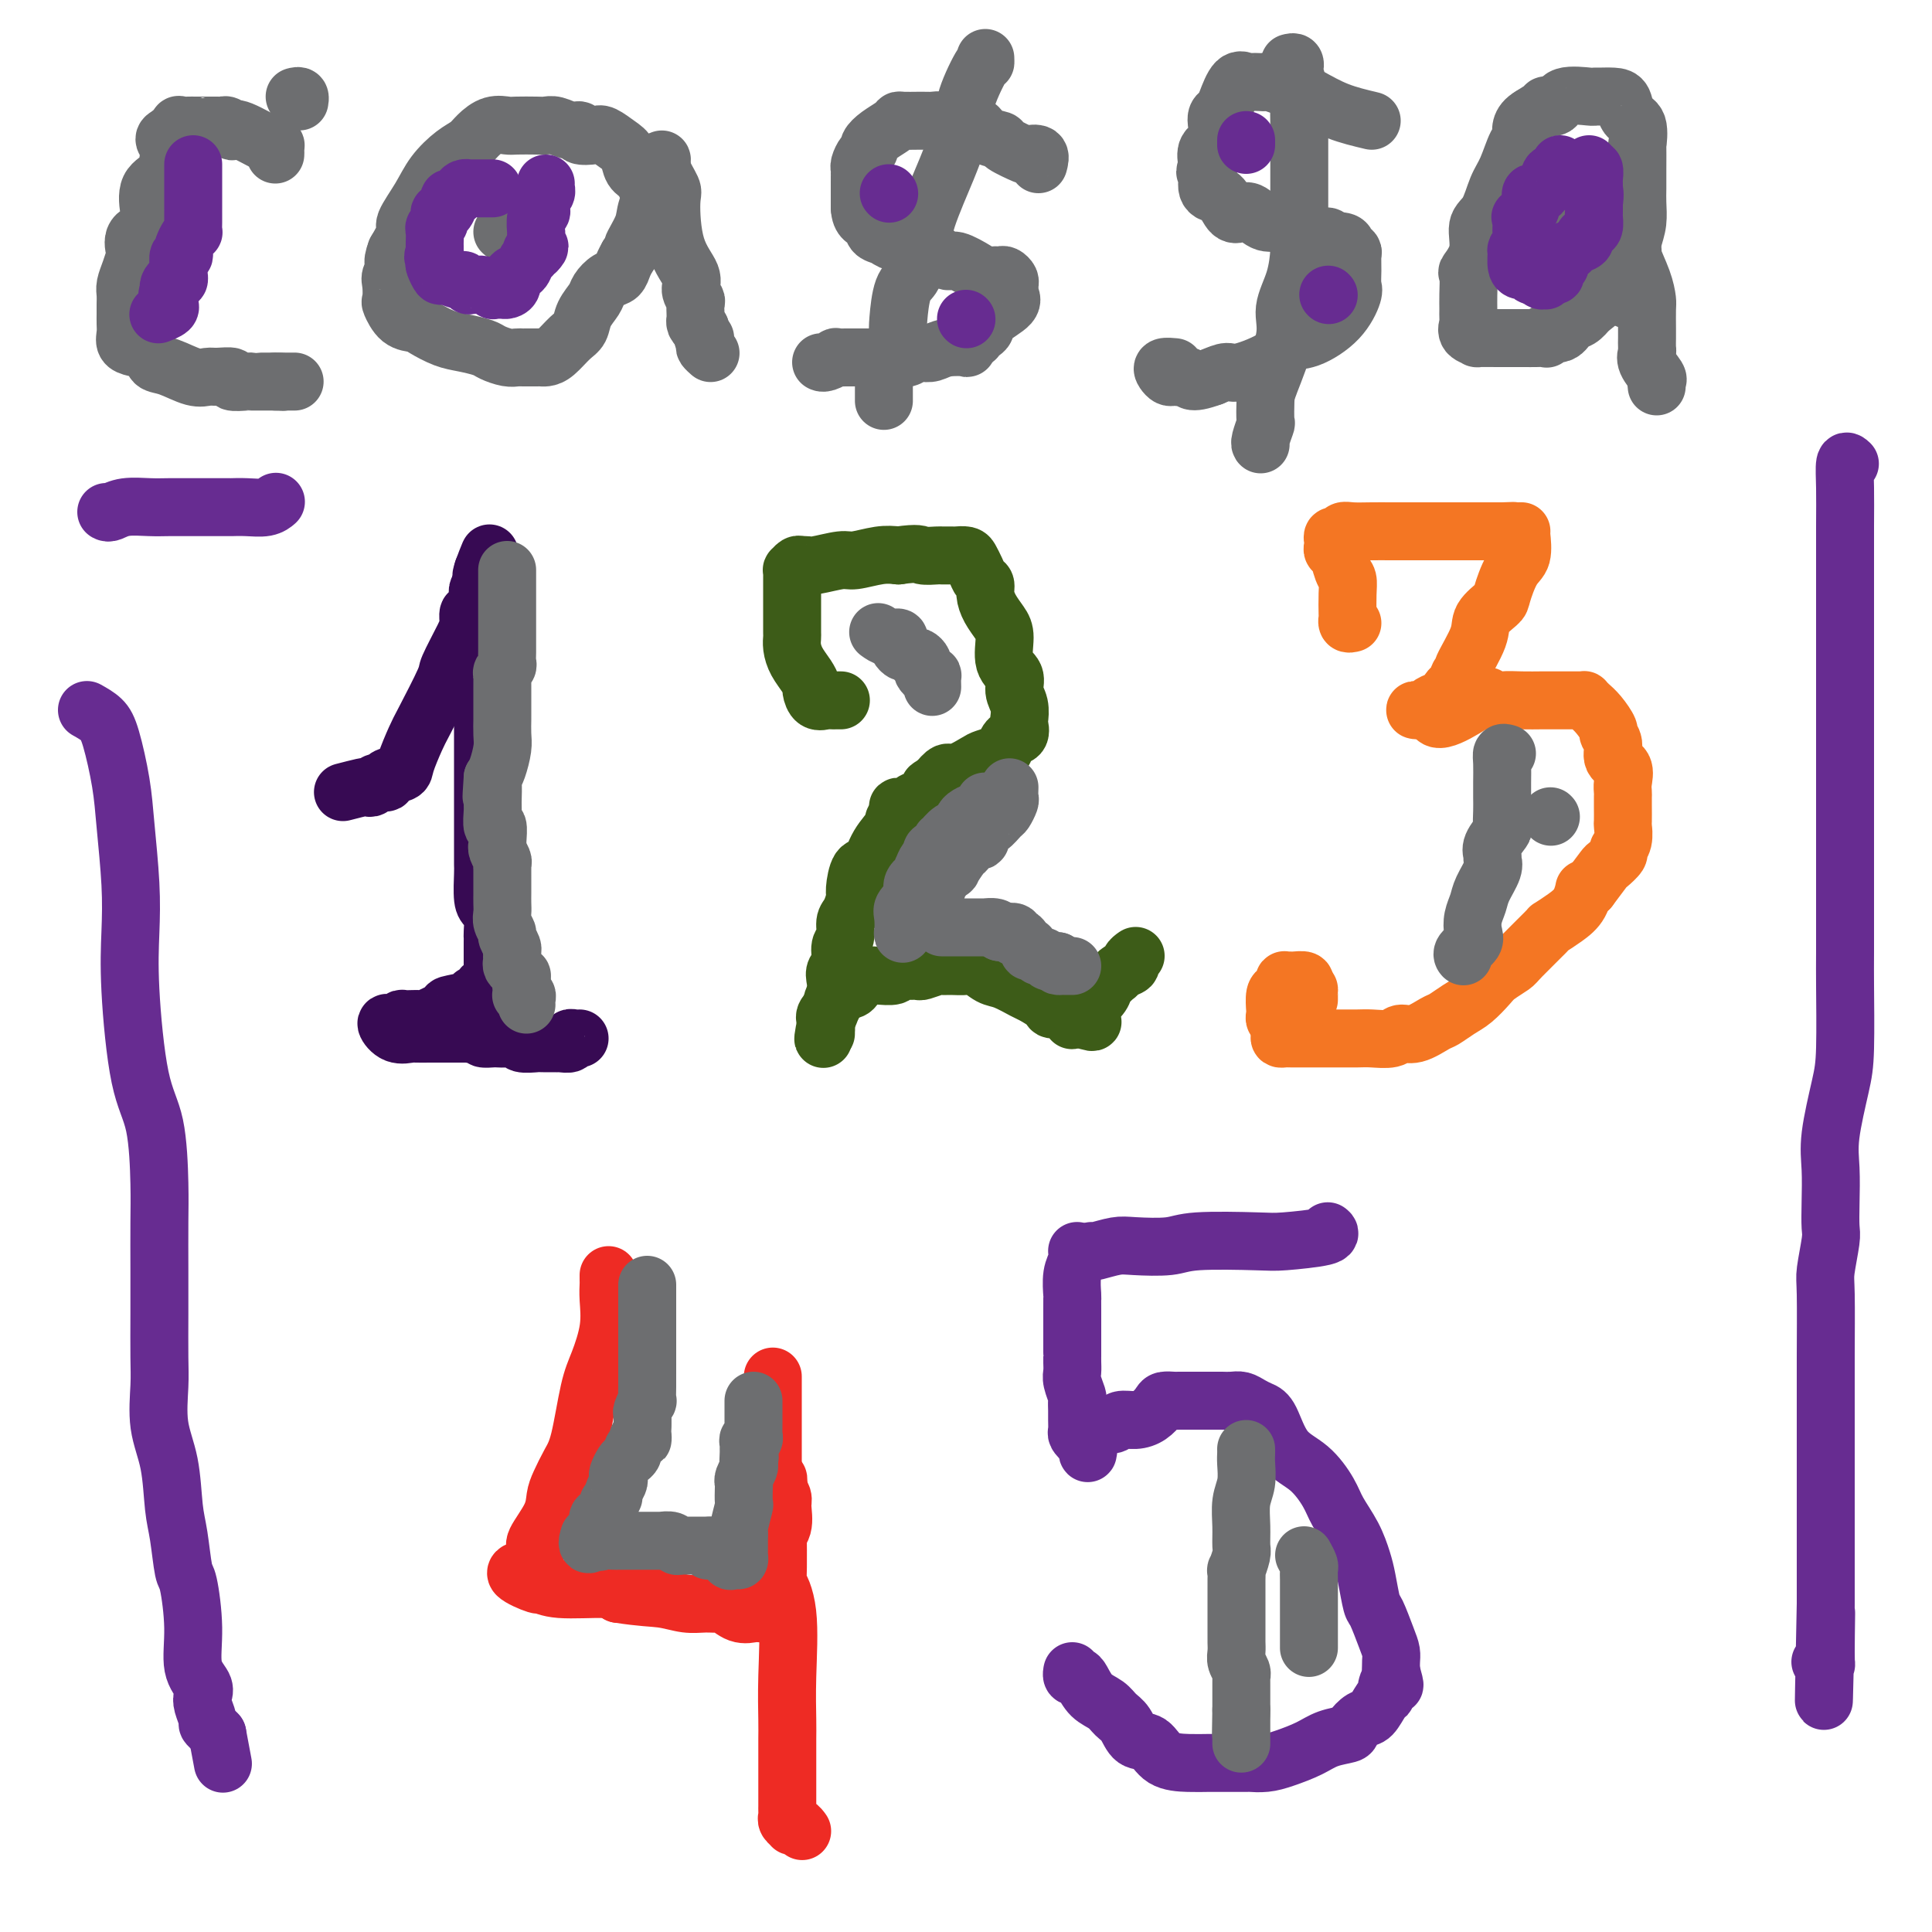 <svg viewBox='0 0 400 400' version='1.1' xmlns='http://www.w3.org/2000/svg' xmlns:xlink='http://www.w3.org/1999/xlink'><g fill='none' stroke='#370A53' stroke-width='12' stroke-linecap='round' stroke-linejoin='round'><path d='M71,164c1.604,-0.414 3.209,-0.828 4,-1c0.791,-0.172 0.769,-0.102 1,0c0.231,0.102 0.714,0.234 1,0c0.286,-0.234 0.376,-0.836 1,-1c0.624,-0.164 1.781,0.111 2,0c0.219,-0.111 -0.502,-0.608 0,-1c0.502,-0.392 2.226,-0.680 3,-1c0.774,-0.320 0.597,-0.673 1,-2c0.403,-1.327 1.386,-3.630 2,-5c0.614,-1.370 0.858,-1.809 2,-4c1.142,-2.191 3.181,-6.136 4,-8c0.819,-1.864 0.418,-1.648 1,-3c0.582,-1.352 2.146,-4.273 3,-6c0.854,-1.727 0.999,-2.259 1,-3c0.001,-0.741 -0.143,-1.690 0,-2c0.143,-0.310 0.573,0.020 1,0c0.427,-0.020 0.850,-0.389 1,-1c0.150,-0.611 0.026,-1.462 0,-2c-0.026,-0.538 0.044,-0.763 0,-1c-0.044,-0.237 -0.204,-0.487 0,-1c0.204,-0.513 0.773,-1.289 1,-2c0.227,-0.711 0.114,-1.355 0,-2'/><path d='M100,118c2.630,-6.578 0.705,-2.023 0,0c-0.705,2.023 -0.189,1.513 0,2c0.189,0.487 0.051,1.972 0,3c-0.051,1.028 -0.014,1.599 0,3c0.014,1.401 0.004,3.631 0,7c-0.004,3.369 -0.001,7.876 0,12c0.001,4.124 0.000,7.864 0,11c-0.000,3.136 -0.001,5.666 0,9c0.001,3.334 0.003,7.470 0,10c-0.003,2.530 -0.011,3.453 0,4c0.011,0.547 0.041,0.717 0,2c-0.041,1.283 -0.155,3.678 0,5c0.155,1.322 0.577,1.572 1,2c0.423,0.428 0.845,1.035 1,2c0.155,0.965 0.041,2.289 0,3c-0.041,0.711 -0.011,0.809 0,1c0.011,0.191 0.003,0.474 0,1c-0.003,0.526 -0.001,1.297 0,2c0.001,0.703 0.000,1.340 0,2c-0.000,0.660 -0.000,1.342 0,2c0.000,0.658 0.000,1.293 0,2c-0.000,0.707 -0.000,1.488 0,2c0.000,0.512 0.000,0.756 0,1'/><path d='M102,206c0.188,13.610 -0.343,3.636 -1,0c-0.657,-3.636 -1.440,-0.934 -2,0c-0.560,0.934 -0.897,0.100 -1,0c-0.103,-0.100 0.028,0.533 -1,1c-1.028,0.467 -3.214,0.766 -4,1c-0.786,0.234 -0.171,0.401 -1,1c-0.829,0.599 -3.101,1.628 -4,2c-0.899,0.372 -0.425,0.086 -1,0c-0.575,-0.086 -2.197,0.027 -3,0c-0.803,-0.027 -0.785,-0.196 -1,0c-0.215,0.196 -0.663,0.756 -1,1c-0.337,0.244 -0.562,0.170 -1,0c-0.438,-0.170 -1.090,-0.438 -1,0c0.090,0.438 0.920,1.581 2,2c1.080,0.419 2.409,0.112 3,0c0.591,-0.112 0.442,-0.030 1,0c0.558,0.030 1.821,0.008 3,0c1.179,-0.008 2.275,-0.002 3,0c0.725,0.002 1.080,0.001 2,0c0.920,-0.001 2.406,-0.000 3,0c0.594,0.000 0.297,0.000 0,0'/><path d='M97,214c3.043,0.536 2.651,0.875 3,1c0.349,0.125 1.439,0.037 2,0c0.561,-0.037 0.591,-0.024 1,0c0.409,0.024 1.195,0.059 2,0c0.805,-0.059 1.629,-0.212 2,0c0.371,0.212 0.289,0.789 1,1c0.711,0.211 2.214,0.057 3,0c0.786,-0.057 0.853,-0.015 1,0c0.147,0.015 0.373,0.005 1,0c0.627,-0.005 1.656,-0.005 2,0c0.344,0.005 0.004,0.015 0,0c-0.004,-0.015 0.328,-0.057 1,0c0.672,0.057 1.683,0.211 2,0c0.317,-0.211 -0.059,-0.789 0,-1c0.059,-0.211 0.554,-0.057 1,0c0.446,0.057 0.842,0.016 1,0c0.158,-0.016 0.079,-0.008 0,0'/></g>
<g fill='none' stroke='#3D5C18' stroke-width='12' stroke-linecap='round' stroke-linejoin='round'><path d='M174,145c0.087,0.001 0.175,0.002 0,0c-0.175,-0.002 -0.611,-0.007 -1,0c-0.389,0.007 -0.731,0.028 -1,0c-0.269,-0.028 -0.467,-0.104 -1,0c-0.533,0.104 -1.403,0.387 -2,0c-0.597,-0.387 -0.920,-1.444 -1,-2c-0.080,-0.556 0.084,-0.611 0,-1c-0.084,-0.389 -0.415,-1.111 -1,-2c-0.585,-0.889 -1.425,-1.946 -2,-3c-0.575,-1.054 -0.886,-2.106 -1,-3c-0.114,-0.894 -0.030,-1.630 0,-2c0.030,-0.370 0.008,-0.374 0,-1c-0.008,-0.626 -0.002,-1.873 0,-3c0.002,-1.127 0.001,-2.133 0,-3c-0.001,-0.867 0.000,-1.595 0,-2c-0.000,-0.405 -0.001,-0.486 0,-1c0.001,-0.514 0.003,-1.462 0,-2c-0.003,-0.538 -0.012,-0.666 0,-1c0.012,-0.334 0.045,-0.874 0,-1c-0.045,-0.126 -0.167,0.164 0,0c0.167,-0.164 0.622,-0.780 1,-1c0.378,-0.220 0.679,-0.044 1,0c0.321,0.044 0.662,-0.044 1,0c0.338,0.044 0.673,0.222 2,0c1.327,-0.222 3.644,-0.843 5,-1c1.356,-0.157 1.750,0.150 3,0c1.250,-0.150 3.357,-0.757 5,-1c1.643,-0.243 2.821,-0.121 4,0'/><path d='M186,115c4.362,-0.619 4.267,-0.166 5,0c0.733,0.166 2.294,0.044 3,0c0.706,-0.044 0.556,-0.009 1,0c0.444,0.009 1.481,-0.006 2,0c0.519,0.006 0.520,0.033 1,0c0.480,-0.033 1.439,-0.126 2,0c0.561,0.126 0.724,0.470 1,1c0.276,0.530 0.664,1.247 1,2c0.336,0.753 0.618,1.542 1,2c0.382,0.458 0.863,0.585 1,1c0.137,0.415 -0.071,1.119 0,2c0.071,0.881 0.419,1.940 1,3c0.581,1.060 1.394,2.121 2,3c0.606,0.879 1.003,1.575 1,3c-0.003,1.425 -0.407,3.580 0,5c0.407,1.420 1.625,2.106 2,3c0.375,0.894 -0.094,1.998 0,3c0.094,1.002 0.751,1.903 1,3c0.249,1.097 0.091,2.392 0,3c-0.091,0.608 -0.117,0.530 0,1c0.117,0.470 0.375,1.488 0,2c-0.375,0.512 -1.383,0.517 -2,1c-0.617,0.483 -0.844,1.444 -1,2c-0.156,0.556 -0.240,0.708 -1,1c-0.760,0.292 -2.195,0.725 -3,1c-0.805,0.275 -0.979,0.393 -2,1c-1.021,0.607 -2.890,1.702 -4,2c-1.110,0.298 -1.460,-0.201 -2,0c-0.540,0.201 -1.270,1.100 -2,2'/><path d='M194,162c-2.766,1.664 -1.180,0.824 -1,1c0.180,0.176 -1.047,1.370 -2,2c-0.953,0.630 -1.633,0.698 -2,1c-0.367,0.302 -0.421,0.838 -1,1c-0.579,0.162 -1.681,-0.051 -2,0c-0.319,0.051 0.147,0.365 0,1c-0.147,0.635 -0.907,1.592 -1,2c-0.093,0.408 0.483,0.267 0,1c-0.483,0.733 -2.024,2.341 -3,4c-0.976,1.659 -1.389,3.369 -2,4c-0.611,0.631 -1.422,0.184 -2,1c-0.578,0.816 -0.924,2.894 -1,4c-0.076,1.106 0.119,1.240 0,2c-0.119,0.760 -0.553,2.147 -1,3c-0.447,0.853 -0.908,1.174 -1,2c-0.092,0.826 0.185,2.159 0,3c-0.185,0.841 -0.832,1.190 -1,2c-0.168,0.810 0.144,2.080 0,3c-0.144,0.920 -0.742,1.490 -1,2c-0.258,0.510 -0.174,0.959 0,2c0.174,1.041 0.439,2.674 0,4c-0.439,1.326 -1.582,2.344 -2,3c-0.418,0.656 -0.112,0.951 0,1c0.112,0.049 0.030,-0.147 0,0c-0.030,0.147 -0.008,0.637 0,1c0.008,0.363 0.002,0.598 0,1c-0.002,0.402 -0.001,0.972 0,1c0.001,0.028 0.000,-0.486 0,-1'/><path d='M171,213c-0.985,4.397 -0.446,0.888 0,-1c0.446,-1.888 0.801,-2.155 1,-3c0.199,-0.845 0.242,-2.269 1,-3c0.758,-0.731 2.231,-0.770 3,-1c0.769,-0.230 0.834,-0.650 1,-1c0.166,-0.350 0.433,-0.629 1,-1c0.567,-0.371 1.432,-0.835 2,-1c0.568,-0.165 0.837,-0.030 1,0c0.163,0.030 0.219,-0.045 1,0c0.781,0.045 2.287,0.209 3,0c0.713,-0.209 0.632,-0.792 1,-1c0.368,-0.208 1.183,-0.042 2,0c0.817,0.042 1.635,-0.042 2,0c0.365,0.042 0.276,0.208 1,0c0.724,-0.208 2.262,-0.790 3,-1c0.738,-0.210 0.676,-0.049 1,0c0.324,0.049 1.033,-0.013 2,0c0.967,0.013 2.192,0.102 3,0c0.808,-0.102 1.198,-0.393 2,0c0.802,0.393 2.016,1.471 3,2c0.984,0.529 1.739,0.510 3,1c1.261,0.490 3.028,1.488 4,2c0.972,0.512 1.150,0.537 2,1c0.850,0.463 2.370,1.364 3,2c0.630,0.636 0.368,1.008 1,1c0.632,-0.008 2.158,-0.394 3,0c0.842,0.394 0.999,1.570 1,2c0.001,0.430 -0.154,0.116 0,0c0.154,-0.116 0.615,-0.033 1,0c0.385,0.033 0.692,0.017 1,0'/><path d='M224,211c4.522,1.518 0.826,-0.188 0,-1c-0.826,-0.812 1.216,-0.731 2,-1c0.784,-0.269 0.309,-0.889 0,-1c-0.309,-0.111 -0.451,0.286 0,0c0.451,-0.286 1.496,-1.257 2,-2c0.504,-0.743 0.469,-1.260 1,-2c0.531,-0.740 1.630,-1.704 2,-2c0.370,-0.296 0.012,0.075 0,0c-0.012,-0.075 0.323,-0.595 1,-1c0.677,-0.405 1.697,-0.696 2,-1c0.303,-0.304 -0.111,-0.620 0,-1c0.111,-0.380 0.746,-0.823 1,-1c0.254,-0.177 0.127,-0.089 0,0'/></g>
<g fill='none' stroke='#F47623' stroke-width='12' stroke-linecap='round' stroke-linejoin='round'><path d='M280,129c-0.422,0.109 -0.844,0.219 -1,0c-0.156,-0.219 -0.044,-0.766 0,-1c0.044,-0.234 0.022,-0.155 0,-1c-0.022,-0.845 -0.043,-2.615 0,-4c0.043,-1.385 0.151,-2.384 0,-3c-0.151,-0.616 -0.562,-0.848 -1,-2c-0.438,-1.152 -0.902,-3.226 -1,-4c-0.098,-0.774 0.169,-0.250 0,0c-0.169,0.250 -0.774,0.226 -1,0c-0.226,-0.226 -0.072,-0.653 0,-1c0.072,-0.347 0.062,-0.615 0,-1c-0.062,-0.385 -0.176,-0.888 0,-1c0.176,-0.112 0.644,0.166 1,0c0.356,-0.166 0.602,-0.777 1,-1c0.398,-0.223 0.949,-0.060 2,0c1.051,0.060 2.601,0.016 4,0c1.399,-0.016 2.646,-0.004 4,0c1.354,0.004 2.814,0.001 4,0c1.186,-0.001 2.098,-0.000 3,0c0.902,0.000 1.794,0.000 3,0c1.206,-0.000 2.725,-0.000 4,0c1.275,0.000 2.305,0.000 3,0c0.695,-0.000 1.056,-0.000 2,0c0.944,0.000 2.472,0.000 4,0'/><path d='M311,110c5.249,-0.155 0.872,-0.042 0,0c-0.872,0.042 1.761,0.014 3,0c1.239,-0.014 1.085,-0.014 1,0c-0.085,0.014 -0.100,0.044 0,1c0.100,0.956 0.317,2.839 0,4c-0.317,1.161 -1.168,1.598 -2,3c-0.832,1.402 -1.646,3.767 -2,5c-0.354,1.233 -0.248,1.335 -1,2c-0.752,0.665 -2.364,1.894 -3,3c-0.636,1.106 -0.298,2.088 -1,4c-0.702,1.912 -2.445,4.754 -3,6c-0.555,1.246 0.077,0.897 0,1c-0.077,0.103 -0.863,0.658 -1,1c-0.137,0.342 0.377,0.473 0,1c-0.377,0.527 -1.643,1.451 -2,2c-0.357,0.549 0.195,0.721 0,1c-0.195,0.279 -1.138,0.663 -2,1c-0.862,0.337 -1.643,0.626 -2,1c-0.357,0.374 -0.288,0.831 -1,1c-0.712,0.169 -2.203,0.048 -2,0c0.203,-0.048 2.102,-0.024 4,0'/><path d='M297,147c-0.832,4.497 6.090,-0.259 9,-2c2.910,-1.741 1.810,-0.466 2,0c0.190,0.466 1.669,0.125 3,0c1.331,-0.125 2.514,-0.033 4,0c1.486,0.033 3.276,0.009 4,0c0.724,-0.009 0.383,-0.002 1,0c0.617,0.002 2.194,0.001 3,0c0.806,-0.001 0.842,-0.001 1,0c0.158,0.001 0.437,0.003 1,0c0.563,-0.003 1.410,-0.010 2,0c0.590,0.010 0.922,0.038 1,0c0.078,-0.038 -0.100,-0.141 0,0c0.100,0.141 0.476,0.526 1,1c0.524,0.474 1.196,1.037 2,2c0.804,0.963 1.740,2.326 2,3c0.260,0.674 -0.155,0.659 0,1c0.155,0.341 0.879,1.037 1,2c0.121,0.963 -0.360,2.194 0,3c0.360,0.806 1.560,1.187 2,2c0.440,0.813 0.118,2.057 0,3c-0.118,0.943 -0.032,1.585 0,2c0.032,0.415 0.010,0.604 0,1c-0.010,0.396 -0.007,0.999 0,2c0.007,1.001 0.018,2.400 0,3c-0.018,0.600 -0.064,0.403 0,1c0.064,0.597 0.240,1.989 0,3c-0.240,1.011 -0.896,1.641 -1,2c-0.104,0.359 0.343,0.447 0,1c-0.343,0.553 -1.477,1.572 -2,2c-0.523,0.428 -0.435,0.265 -1,1c-0.565,0.735 -1.782,2.367 -3,4'/><path d='M329,184c-1.284,1.405 -0.994,-0.083 -1,0c-0.006,0.083 -0.306,1.738 -1,3c-0.694,1.262 -1.781,2.130 -3,3c-1.219,0.870 -2.571,1.742 -3,2c-0.429,0.258 0.066,-0.098 -1,1c-1.066,1.098 -3.692,3.649 -5,5c-1.308,1.351 -1.298,1.502 -2,2c-0.702,0.498 -2.118,1.342 -3,2c-0.882,0.658 -1.232,1.131 -2,2c-0.768,0.869 -1.955,2.136 -3,3c-1.045,0.864 -1.947,1.327 -3,2c-1.053,0.673 -2.258,1.557 -3,2c-0.742,0.443 -1.021,0.444 -2,1c-0.979,0.556 -2.659,1.666 -4,2c-1.341,0.334 -2.344,-0.107 -3,0c-0.656,0.107 -0.966,0.761 -2,1c-1.034,0.239 -2.793,0.064 -4,0c-1.207,-0.064 -1.861,-0.017 -3,0c-1.139,0.017 -2.763,0.005 -4,0c-1.237,-0.005 -2.085,-0.001 -3,0c-0.915,0.001 -1.895,0.001 -3,0c-1.105,-0.001 -2.335,-0.002 -3,0c-0.665,0.002 -0.767,0.008 -1,0c-0.233,-0.008 -0.598,-0.030 -1,0c-0.402,0.030 -0.840,0.111 -1,0c-0.160,-0.111 -0.043,-0.415 0,-1c0.043,-0.585 0.012,-1.453 0,-2c-0.012,-0.547 -0.006,-0.774 0,-1'/><path d='M265,211c-0.226,-0.562 -0.790,0.032 -1,0c-0.210,-0.032 -0.067,-0.691 0,-1c0.067,-0.309 0.057,-0.269 0,-1c-0.057,-0.731 -0.160,-2.234 0,-3c0.160,-0.766 0.582,-0.794 1,-1c0.418,-0.206 0.832,-0.591 1,-1c0.168,-0.409 0.091,-0.842 0,-1c-0.091,-0.158 -0.196,-0.039 0,0c0.196,0.039 0.693,-0.001 1,0c0.307,0.001 0.422,0.041 1,0c0.578,-0.041 1.617,-0.165 2,0c0.383,0.165 0.109,0.619 0,1c-0.109,0.381 -0.055,0.691 0,1'/><path d='M270,205c1.155,-0.220 1.041,-0.269 1,0c-0.041,0.269 -0.011,0.856 0,1c0.011,0.144 0.003,-0.153 0,0c-0.003,0.153 -0.001,0.758 0,1c0.001,0.242 0.000,0.121 0,0'/></g>
<g fill='none' stroke='#EE2B24' stroke-width='12' stroke-linecap='round' stroke-linejoin='round'><path d='M126,264c-0.003,0.365 -0.007,0.730 0,1c0.007,0.270 0.024,0.446 0,1c-0.024,0.554 -0.089,1.485 0,3c0.089,1.515 0.334,3.615 0,6c-0.334,2.385 -1.245,5.054 -2,7c-0.755,1.946 -1.355,3.167 -2,6c-0.645,2.833 -1.336,7.277 -2,10c-0.664,2.723 -1.300,3.724 -2,5c-0.700,1.276 -1.465,2.826 -2,4c-0.535,1.174 -0.840,1.971 -1,3c-0.160,1.029 -0.175,2.290 -1,4c-0.825,1.710 -2.460,3.870 -3,5c-0.540,1.130 0.015,1.231 0,2c-0.015,0.769 -0.600,2.208 -1,3c-0.400,0.792 -0.614,0.938 -1,1c-0.386,0.062 -0.942,0.040 -1,0c-0.058,-0.040 0.384,-0.098 0,0c-0.384,0.098 -1.592,0.351 -1,1c0.592,0.649 2.985,1.693 4,2c1.015,0.307 0.654,-0.124 1,0c0.346,0.124 1.401,0.803 4,1c2.599,0.197 6.743,-0.086 9,0c2.257,0.086 2.629,0.543 3,1'/><path d='M128,330c5.036,0.784 7.127,0.744 9,1c1.873,0.256 3.530,0.808 5,1c1.470,0.192 2.755,0.023 4,0c1.245,-0.023 2.452,0.099 3,0c0.548,-0.099 0.437,-0.418 1,0c0.563,0.418 1.799,1.575 3,2c1.201,0.425 2.365,0.119 3,0c0.635,-0.119 0.741,-0.050 1,0c0.259,0.050 0.672,0.083 1,0c0.328,-0.083 0.571,-0.280 1,0c0.429,0.280 1.043,1.037 1,0c-0.043,-1.037 -0.742,-3.867 -1,-5c-0.258,-1.133 -0.076,-0.570 0,-1c0.076,-0.430 0.044,-1.852 0,-3c-0.044,-1.148 -0.102,-2.022 0,-3c0.102,-0.978 0.363,-2.058 1,-3c0.637,-0.942 1.649,-1.745 2,-3c0.351,-1.255 0.042,-2.963 0,-4c-0.042,-1.037 0.185,-1.402 0,-2c-0.185,-0.598 -0.781,-1.430 -1,-2c-0.219,-0.570 -0.063,-0.877 0,-1c0.063,-0.123 0.031,-0.061 0,0'/><path d='M161,307c0.312,-3.032 0.091,2.888 0,5c-0.091,2.112 -0.053,0.417 0,3c0.053,2.583 0.119,9.443 0,12c-0.119,2.557 -0.424,0.809 0,1c0.424,0.191 1.578,2.321 2,6c0.422,3.679 0.113,8.906 0,13c-0.113,4.094 -0.030,7.055 0,9c0.030,1.945 0.008,2.874 0,4c-0.008,1.126 -0.002,2.448 0,4c0.002,1.552 0.001,3.333 0,5c-0.001,1.667 -0.001,3.220 0,4c0.001,0.780 0.004,0.787 0,1c-0.004,0.213 -0.016,0.632 0,1c0.016,0.368 0.060,0.686 0,1c-0.060,0.314 -0.222,0.624 0,1c0.222,0.376 0.830,0.819 1,1c0.170,0.181 -0.099,0.100 0,0c0.099,-0.100 0.565,-0.219 1,0c0.435,0.219 0.839,0.777 1,1c0.161,0.223 0.081,0.112 0,0'/><path d='M160,285c0.000,1.118 0.000,2.237 0,3c-0.000,0.763 -0.000,1.171 0,2c0.000,0.829 0.000,2.079 0,4c-0.000,1.921 -0.001,4.512 0,6c0.001,1.488 0.004,1.872 0,3c-0.004,1.128 -0.015,2.999 0,4c0.015,1.001 0.057,1.133 0,2c-0.057,0.867 -0.211,2.470 0,3c0.211,0.530 0.789,-0.012 1,0c0.211,0.012 0.057,0.578 0,1c-0.057,0.422 -0.015,0.701 0,1c0.015,0.299 0.004,0.619 0,1c-0.004,0.381 -0.001,0.823 0,1c0.001,0.177 0.001,0.088 0,0'/></g>
<g fill='none' stroke='#672C91' stroke-width='12' stroke-linecap='round' stroke-linejoin='round'><path d='M223,259c0.113,0.622 0.226,1.245 0,2c-0.226,0.755 -0.793,1.644 -1,3c-0.207,1.356 -0.056,3.180 0,4c0.056,0.820 0.015,0.636 0,1c-0.015,0.364 -0.004,1.274 0,2c0.004,0.726 0.001,1.266 0,2c-0.001,0.734 -0.000,1.663 0,3c0.000,1.337 0.000,3.083 0,4c-0.000,0.917 -0.001,1.007 0,1c0.001,-0.007 0.004,-0.110 0,0c-0.004,0.110 -0.015,0.434 0,1c0.015,0.566 0.057,1.373 0,2c-0.057,0.627 -0.211,1.074 0,2c0.211,0.926 0.789,2.332 1,3c0.211,0.668 0.056,0.598 0,1c-0.056,0.402 -0.012,1.274 0,2c0.012,0.726 -0.008,1.305 0,2c0.008,0.695 0.043,1.506 0,2c-0.043,0.494 -0.166,0.671 0,1c0.166,0.329 0.619,0.808 1,1c0.381,0.192 0.691,0.096 1,0'/><path d='M225,298c0.316,5.911 0.104,1.190 1,-1c0.896,-2.190 2.898,-1.847 4,-2c1.102,-0.153 1.302,-0.801 2,-1c0.698,-0.199 1.892,0.052 3,0c1.108,-0.052 2.128,-0.406 3,-1c0.872,-0.594 1.594,-1.427 2,-2c0.406,-0.573 0.494,-0.886 1,-1c0.506,-0.114 1.428,-0.031 2,0c0.572,0.031 0.793,0.008 1,0c0.207,-0.008 0.401,-0.002 1,0c0.599,0.002 1.602,-0.000 3,0c1.398,0.000 3.189,0.003 4,0c0.811,-0.003 0.640,-0.012 1,0c0.360,0.012 1.251,0.044 2,0c0.749,-0.044 1.357,-0.164 2,0c0.643,0.164 1.322,0.611 2,1c0.678,0.389 1.354,0.719 2,1c0.646,0.281 1.260,0.514 2,2c0.740,1.486 1.605,4.227 3,6c1.395,1.773 3.319,2.578 5,4c1.681,1.422 3.119,3.459 4,5c0.881,1.541 1.206,2.585 2,4c0.794,1.415 2.057,3.202 3,5c0.943,1.798 1.566,3.608 2,5c0.434,1.392 0.680,2.365 1,4c0.320,1.635 0.713,3.933 1,5c0.287,1.067 0.469,0.905 1,2c0.531,1.095 1.410,3.448 2,5c0.590,1.552 0.890,2.302 1,3c0.110,0.698 0.032,1.342 0,2c-0.032,0.658 -0.016,1.329 0,2'/><path d='M288,346c1.301,4.678 0.553,2.375 0,2c-0.553,-0.375 -0.910,1.180 -1,2c-0.090,0.820 0.088,0.906 0,1c-0.088,0.094 -0.441,0.196 -1,1c-0.559,0.804 -1.325,2.309 -2,3c-0.675,0.691 -1.260,0.569 -2,1c-0.740,0.431 -1.636,1.414 -2,2c-0.364,0.586 -0.197,0.774 -1,1c-0.803,0.226 -2.577,0.491 -4,1c-1.423,0.509 -2.496,1.261 -4,2c-1.504,0.739 -3.439,1.466 -5,2c-1.561,0.534 -2.749,0.875 -4,1c-1.251,0.125 -2.567,0.034 -3,0c-0.433,-0.034 0.015,-0.010 -1,0c-1.015,0.010 -3.492,0.006 -5,0c-1.508,-0.006 -2.046,-0.013 -3,0c-0.954,0.013 -2.324,0.046 -4,0c-1.676,-0.046 -3.656,-0.172 -5,-1c-1.344,-0.828 -2.050,-2.358 -3,-3c-0.950,-0.642 -2.145,-0.397 -3,-1c-0.855,-0.603 -1.371,-2.052 -2,-3c-0.629,-0.948 -1.373,-1.393 -2,-2c-0.627,-0.607 -1.139,-1.377 -2,-2c-0.861,-0.623 -2.073,-1.099 -3,-2c-0.927,-0.901 -1.569,-2.228 -2,-3c-0.431,-0.772 -0.652,-0.991 -1,-1c-0.348,-0.009 -0.825,0.190 -1,0c-0.175,-0.190 -0.050,-0.769 0,-1c0.050,-0.231 0.025,-0.116 0,0'/><path d='M226,259c0.041,0.111 0.082,0.222 1,0c0.918,-0.222 2.714,-0.778 4,-1c1.286,-0.222 2.061,-0.111 4,0c1.939,0.111 5.042,0.223 7,0c1.958,-0.223 2.770,-0.781 6,-1c3.230,-0.219 8.879,-0.097 12,0c3.121,0.097 3.713,0.170 6,0c2.287,-0.170 6.270,-0.584 8,-1c1.730,-0.416 1.209,-0.833 1,-1c-0.209,-0.167 -0.104,-0.083 0,0'/></g>
<g fill='none' stroke='#6D6E70' stroke-width='12' stroke-linecap='round' stroke-linejoin='round'><path d='M57,32c0.014,-0.285 0.028,-0.570 0,-1c-0.028,-0.430 -0.098,-1.004 0,-1c0.098,0.004 0.363,0.586 -1,0c-1.363,-0.586 -4.354,-2.339 -6,-3c-1.646,-0.661 -1.946,-0.230 -2,0c-0.054,0.230 0.139,0.258 0,0c-0.139,-0.258 -0.612,-0.801 -1,-1c-0.388,-0.199 -0.693,-0.053 -1,0c-0.307,0.053 -0.615,0.014 -1,0c-0.385,-0.014 -0.845,-0.004 -1,0c-0.155,0.004 -0.005,0.001 0,0c0.005,-0.001 -0.136,0.000 -1,0c-0.864,-0.000 -2.451,-0.002 -3,0c-0.549,0.002 -0.062,0.006 0,0c0.062,-0.006 -0.303,-0.022 -1,0c-0.697,0.022 -1.726,0.083 -2,0c-0.274,-0.083 0.207,-0.309 0,0c-0.207,0.309 -1.104,1.155 -2,2'/><path d='M35,28c-1.860,0.698 -0.509,1.443 0,2c0.509,0.557 0.178,0.926 0,2c-0.178,1.074 -0.203,2.853 -1,4c-0.797,1.147 -2.368,1.663 -3,3c-0.632,1.337 -0.326,3.494 0,5c0.326,1.506 0.673,2.360 0,3c-0.673,0.640 -2.366,1.067 -3,2c-0.634,0.933 -0.208,2.371 0,3c0.208,0.629 0.199,0.448 0,1c-0.199,0.552 -0.589,1.839 -1,3c-0.411,1.161 -0.842,2.198 -1,3c-0.158,0.802 -0.042,1.369 0,2c0.042,0.631 0.010,1.324 0,2c-0.010,0.676 0.002,1.333 0,2c-0.002,0.667 -0.018,1.343 0,2c0.018,0.657 0.070,1.293 0,2c-0.070,0.707 -0.260,1.483 0,2c0.260,0.517 0.972,0.773 2,1c1.028,0.227 2.373,0.425 3,1c0.627,0.575 0.536,1.527 1,2c0.464,0.473 1.481,0.465 3,1c1.519,0.535 3.539,1.611 5,2c1.461,0.389 2.363,0.090 3,0c0.637,-0.090 1.007,0.028 2,0c0.993,-0.028 2.607,-0.204 3,0c0.393,0.204 -0.434,0.787 0,1c0.434,0.213 2.130,0.057 3,0c0.870,-0.057 0.914,-0.015 1,0c0.086,0.015 0.216,0.004 1,0c0.784,-0.004 2.224,-0.001 3,0c0.776,0.001 0.888,0.001 1,0'/><path d='M57,79c2.808,0.155 1.327,0.041 1,0c-0.327,-0.041 0.500,-0.011 1,0c0.500,0.011 0.673,0.003 1,0c0.327,-0.003 0.808,-0.001 1,0c0.192,0.001 0.096,0.000 0,0'/><path d='M138,48c0.126,-0.746 0.252,-1.492 0,-2c-0.252,-0.508 -0.884,-0.778 -1,-1c-0.116,-0.222 0.282,-0.395 0,-1c-0.282,-0.605 -1.243,-1.642 -2,-3c-0.757,-1.358 -1.309,-3.037 -2,-4c-0.691,-0.963 -1.520,-1.211 -2,-2c-0.480,-0.789 -0.609,-2.119 -1,-3c-0.391,-0.881 -1.042,-1.312 -2,-2c-0.958,-0.688 -2.223,-1.633 -3,-2c-0.777,-0.367 -1.065,-0.155 -2,0c-0.935,0.155 -2.516,0.252 -3,0c-0.484,-0.252 0.129,-0.852 0,-1c-0.129,-0.148 -1.001,0.156 -2,0c-0.999,-0.156 -2.126,-0.774 -3,-1c-0.874,-0.226 -1.497,-0.062 -2,0c-0.503,0.062 -0.887,0.023 -2,0c-1.113,-0.023 -2.955,-0.028 -4,0c-1.045,0.028 -1.293,0.089 -2,0c-0.707,-0.089 -1.873,-0.328 -3,0c-1.127,0.328 -2.215,1.223 -3,2c-0.785,0.777 -1.266,1.438 -2,2c-0.734,0.562 -1.722,1.027 -3,2c-1.278,0.973 -2.845,2.454 -4,4c-1.155,1.546 -1.897,3.157 -3,5c-1.103,1.843 -2.566,3.919 -3,5c-0.434,1.081 0.162,1.166 0,2c-0.162,0.834 -1.081,2.417 -2,4'/><path d='M82,52c-1.177,3.053 -0.121,2.686 0,3c0.121,0.314 -0.695,1.310 -1,2c-0.305,0.690 -0.100,1.074 0,2c0.100,0.926 0.094,2.394 0,3c-0.094,0.606 -0.276,0.351 0,1c0.276,0.649 1.010,2.201 2,3c0.990,0.799 2.237,0.844 3,1c0.763,0.156 1.043,0.423 2,1c0.957,0.577 2.592,1.465 4,2c1.408,0.535 2.591,0.718 4,1c1.409,0.282 3.046,0.664 4,1c0.954,0.336 1.224,0.626 2,1c0.776,0.374 2.057,0.832 3,1c0.943,0.168 1.548,0.045 2,0c0.452,-0.045 0.750,-0.012 1,0c0.250,0.012 0.450,0.002 1,0c0.550,-0.002 1.449,0.004 2,0c0.551,-0.004 0.753,-0.016 1,0c0.247,0.016 0.537,0.062 1,0c0.463,-0.062 1.098,-0.233 2,-1c0.902,-0.767 2.072,-2.130 3,-3c0.928,-0.870 1.613,-1.245 2,-2c0.387,-0.755 0.474,-1.889 1,-3c0.526,-1.111 1.489,-2.198 2,-3c0.511,-0.802 0.571,-1.317 1,-2c0.429,-0.683 1.228,-1.534 2,-2c0.772,-0.466 1.515,-0.549 2,-1c0.485,-0.451 0.710,-1.272 1,-2c0.290,-0.728 0.645,-1.364 1,-2'/><path d='M130,53c2.433,-3.350 1.015,-1.724 1,-2c-0.015,-0.276 1.373,-2.455 2,-4c0.627,-1.545 0.494,-2.455 1,-4c0.506,-1.545 1.653,-3.725 2,-5c0.347,-1.275 -0.105,-1.644 0,-2c0.105,-0.356 0.768,-0.698 1,-1c0.232,-0.302 0.034,-0.564 0,-1c-0.034,-0.436 0.097,-1.045 0,-1c-0.097,0.045 -0.421,0.742 0,2c0.421,1.258 1.586,3.075 2,4c0.414,0.925 0.076,0.959 0,3c-0.076,2.041 0.109,6.090 1,9c0.891,2.910 2.487,4.681 3,6c0.513,1.319 -0.059,2.186 0,3c0.059,0.814 0.748,1.576 1,2c0.252,0.424 0.067,0.509 0,1c-0.067,0.491 -0.015,1.389 0,2c0.015,0.611 -0.006,0.937 0,1c0.006,0.063 0.040,-0.137 0,0c-0.040,0.137 -0.154,0.611 0,1c0.154,0.389 0.577,0.695 1,1'/><path d='M145,68c1.460,5.509 1.109,2.783 1,2c-0.109,-0.783 0.022,0.378 0,1c-0.022,0.622 -0.198,0.706 0,1c0.198,0.294 0.771,0.798 1,1c0.229,0.202 0.115,0.101 0,0'/><path d='M215,34c0.228,-0.831 0.456,-1.662 0,-2c-0.456,-0.338 -1.596,-0.183 -2,0c-0.404,0.183 -0.071,0.395 -1,0c-0.929,-0.395 -3.121,-1.398 -4,-2c-0.879,-0.602 -0.445,-0.802 -1,-1c-0.555,-0.198 -2.098,-0.393 -3,-1c-0.902,-0.607 -1.164,-1.626 -2,-2c-0.836,-0.374 -2.247,-0.104 -3,0c-0.753,0.104 -0.850,0.042 -1,0c-0.150,-0.042 -0.355,-0.064 -1,0c-0.645,0.064 -1.732,0.213 -2,0c-0.268,-0.213 0.281,-0.789 0,-1c-0.281,-0.211 -1.392,-0.056 -2,0c-0.608,0.056 -0.713,0.014 -1,0c-0.287,-0.014 -0.758,-0.002 -1,0c-0.242,0.002 -0.256,-0.008 -1,0c-0.744,0.008 -2.217,0.033 -3,0c-0.783,-0.033 -0.874,-0.125 -1,0c-0.126,0.125 -0.285,0.466 -1,1c-0.715,0.534 -1.985,1.260 -3,2c-1.015,0.740 -1.775,1.494 -2,2c-0.225,0.506 0.083,0.764 0,1c-0.083,0.236 -0.558,0.450 -1,1c-0.442,0.550 -0.850,1.438 -1,2c-0.150,0.562 -0.040,0.800 0,1c0.040,0.200 0.011,0.361 0,1c-0.011,0.639 -0.003,1.754 0,3c0.003,1.246 0.002,2.623 0,4'/><path d='M178,43c0.109,2.581 1.380,2.532 2,3c0.620,0.468 0.589,1.453 1,2c0.411,0.547 1.265,0.655 2,1c0.735,0.345 1.350,0.928 2,1c0.650,0.072 1.333,-0.365 2,0c0.667,0.365 1.317,1.532 2,2c0.683,0.468 1.398,0.237 2,0c0.602,-0.237 1.091,-0.480 2,0c0.909,0.480 2.237,1.684 3,2c0.763,0.316 0.960,-0.255 2,0c1.040,0.255 2.923,1.337 4,2c1.077,0.663 1.349,0.909 2,1c0.651,0.091 1.681,0.027 2,0c0.319,-0.027 -0.072,-0.018 0,0c0.072,0.018 0.608,0.047 1,0c0.392,-0.047 0.640,-0.168 1,0c0.360,0.168 0.832,0.624 1,1c0.168,0.376 0.031,0.670 0,1c-0.031,0.330 0.045,0.694 0,1c-0.045,0.306 -0.211,0.554 0,1c0.211,0.446 0.799,1.090 0,2c-0.799,0.910 -2.984,2.086 -4,3c-1.016,0.914 -0.863,1.565 -1,2c-0.137,0.435 -0.562,0.653 -1,1c-0.438,0.347 -0.887,0.824 -1,1c-0.113,0.176 0.111,0.050 0,0c-0.111,-0.050 -0.555,-0.025 -1,0'/><path d='M201,70c-1.262,2.325 -0.417,2.139 -1,2c-0.583,-0.139 -2.594,-0.230 -4,0c-1.406,0.230 -2.206,0.779 -3,1c-0.794,0.221 -1.582,0.112 -2,0c-0.418,-0.112 -0.466,-0.226 -1,0c-0.534,0.226 -1.553,0.793 -2,1c-0.447,0.207 -0.321,0.055 -1,0c-0.679,-0.055 -2.162,-0.015 -3,0c-0.838,0.015 -1.032,0.003 -2,0c-0.968,-0.003 -2.711,0.003 -4,0c-1.289,-0.003 -2.125,-0.015 -3,0c-0.875,0.015 -1.790,0.056 -2,0c-0.210,-0.056 0.284,-0.211 0,0c-0.284,0.211 -1.346,0.788 -2,1c-0.654,0.212 -0.901,0.061 -1,0c-0.099,-0.061 -0.049,-0.030 0,0'/><path d='M284,25c-2.398,-0.568 -4.797,-1.137 -7,-2c-2.203,-0.863 -4.212,-2.021 -6,-3c-1.788,-0.979 -3.357,-1.779 -4,-2c-0.643,-0.221 -0.361,0.137 -1,0c-0.639,-0.137 -2.198,-0.768 -3,-1c-0.802,-0.232 -0.848,-0.066 -1,0c-0.152,0.066 -0.412,0.031 -1,0c-0.588,-0.031 -1.505,-0.058 -2,0c-0.495,0.058 -0.567,0.200 -1,0c-0.433,-0.200 -1.227,-0.742 -2,0c-0.773,0.742 -1.526,2.769 -2,4c-0.474,1.231 -0.670,1.666 -1,2c-0.330,0.334 -0.793,0.567 -1,1c-0.207,0.433 -0.159,1.064 0,2c0.159,0.936 0.427,2.175 0,3c-0.427,0.825 -1.551,1.236 -2,2c-0.449,0.764 -0.225,1.882 0,3'/><path d='M250,34c-0.931,2.763 -0.258,1.172 0,1c0.258,-0.172 0.099,1.075 0,2c-0.099,0.925 -0.140,1.527 0,2c0.140,0.473 0.459,0.818 1,1c0.541,0.182 1.302,0.200 2,1c0.698,0.800 1.332,2.381 2,3c0.668,0.619 1.368,0.275 2,0c0.632,-0.275 1.195,-0.481 2,0c0.805,0.481 1.853,1.648 3,2c1.147,0.352 2.394,-0.112 3,0c0.606,0.112 0.572,0.800 1,1c0.428,0.200 1.317,-0.086 2,0c0.683,0.086 1.161,0.545 2,1c0.839,0.455 2.039,0.906 3,1c0.961,0.094 1.682,-0.168 2,0c0.318,0.168 0.233,0.766 0,1c-0.233,0.234 -0.612,0.103 0,0c0.612,-0.103 2.217,-0.177 3,0c0.783,0.177 0.745,0.604 1,1c0.255,0.396 0.802,0.761 1,1c0.198,0.239 0.047,0.352 0,1c-0.047,0.648 0.011,1.831 0,3c-0.011,1.169 -0.090,2.325 0,3c0.090,0.675 0.349,0.869 0,2c-0.349,1.131 -1.305,3.201 -3,5c-1.695,1.799 -4.130,3.329 -6,4c-1.870,0.671 -3.175,0.484 -4,1c-0.825,0.516 -1.170,1.736 -3,3c-1.830,1.264 -5.147,2.571 -7,3c-1.853,0.429 -2.244,-0.020 -3,0c-0.756,0.020 -1.878,0.510 -3,1'/><path d='M251,78c-5.030,1.857 -4.605,0.498 -5,0c-0.395,-0.498 -1.612,-0.136 -2,0c-0.388,0.136 0.052,0.047 0,0c-0.052,-0.047 -0.595,-0.051 -1,0c-0.405,0.051 -0.672,0.157 -1,0c-0.328,-0.157 -0.717,-0.578 -1,-1c-0.283,-0.422 -0.461,-0.844 0,-1c0.461,-0.156 1.560,-0.044 2,0c0.440,0.044 0.220,0.022 0,0'/><path d='M337,62c0.002,0.038 0.003,0.075 0,0c-0.003,-0.075 -0.011,-0.263 0,-1c0.011,-0.737 0.041,-2.024 0,-3c-0.041,-0.976 -0.155,-1.639 0,-3c0.155,-1.361 0.577,-3.418 1,-5c0.423,-1.582 0.845,-2.689 1,-4c0.155,-1.311 0.041,-2.827 0,-4c-0.041,-1.173 -0.009,-2.002 0,-3c0.009,-0.998 -0.004,-2.163 0,-4c0.004,-1.837 0.027,-4.345 0,-5c-0.027,-0.655 -0.103,0.542 0,0c0.103,-0.542 0.385,-2.825 0,-4c-0.385,-1.175 -1.438,-1.243 -2,-2c-0.562,-0.757 -0.633,-2.202 -1,-3c-0.367,-0.798 -1.030,-0.948 -2,-1c-0.970,-0.052 -2.247,-0.007 -3,0c-0.753,0.007 -0.980,-0.026 -1,0c-0.020,0.026 0.169,0.111 -1,0c-1.169,-0.111 -3.694,-0.416 -5,0c-1.306,0.416 -1.391,1.555 -2,2c-0.609,0.445 -1.741,0.197 -2,0c-0.259,-0.197 0.355,-0.342 0,0c-0.355,0.342 -1.677,1.171 -3,2'/><path d='M317,24c-2.584,1.473 -2.043,3.154 -2,4c0.043,0.846 -0.413,0.857 -1,2c-0.587,1.143 -1.304,3.417 -2,5c-0.696,1.583 -1.371,2.474 -2,4c-0.629,1.526 -1.212,3.688 -2,5c-0.788,1.312 -1.780,1.776 -2,3c-0.220,1.224 0.333,3.209 0,5c-0.333,1.791 -1.554,3.387 -2,4c-0.446,0.613 -0.119,0.243 0,1c0.119,0.757 0.030,2.640 0,4c-0.030,1.360 0.001,2.196 0,3c-0.001,0.804 -0.032,1.574 0,2c0.032,0.426 0.129,0.506 0,1c-0.129,0.494 -0.483,1.400 0,2c0.483,0.600 1.804,0.893 2,1c0.196,0.107 -0.734,0.029 0,0c0.734,-0.029 3.130,-0.008 4,0c0.870,0.008 0.212,0.002 1,0c0.788,-0.002 3.021,0.001 4,0c0.979,-0.001 0.705,-0.004 1,0c0.295,0.004 1.161,0.017 2,0c0.839,-0.017 1.653,-0.064 2,0c0.347,0.064 0.229,0.239 0,0c-0.229,-0.239 -0.567,-0.893 0,-1c0.567,-0.107 2.039,0.332 3,0c0.961,-0.332 1.413,-1.436 2,-2c0.587,-0.564 1.311,-0.590 2,-1c0.689,-0.410 1.345,-1.205 2,-2'/><path d='M329,64c2.365,-1.589 2.776,-2.562 3,-3c0.224,-0.438 0.260,-0.342 1,-1c0.740,-0.658 2.182,-2.072 3,-3c0.818,-0.928 1.010,-1.372 1,-2c-0.010,-0.628 -0.223,-1.440 0,-2c0.223,-0.560 0.883,-0.868 1,-1c0.117,-0.132 -0.308,-0.088 0,1c0.308,1.088 1.351,3.222 2,5c0.649,1.778 0.906,3.201 1,4c0.094,0.799 0.026,0.973 0,2c-0.026,1.027 -0.009,2.907 0,4c0.009,1.093 0.010,1.400 0,2c-0.010,0.600 -0.031,1.494 0,2c0.031,0.506 0.113,0.623 0,1c-0.113,0.377 -0.423,1.016 0,2c0.423,0.984 1.577,2.315 2,3c0.423,0.685 0.114,0.723 0,1c-0.114,0.277 -0.033,0.793 0,1c0.033,0.207 0.016,0.103 0,0'/><path d='M204,12c0.018,0.499 0.037,0.997 0,1c-0.037,0.003 -0.129,-0.491 -1,1c-0.871,1.491 -2.521,4.965 -3,7c-0.479,2.035 0.212,2.632 0,4c-0.212,1.368 -1.328,3.509 -2,5c-0.672,1.491 -0.900,2.332 -2,5c-1.100,2.668 -3.072,7.162 -4,10c-0.928,2.838 -0.813,4.020 -1,5c-0.187,0.980 -0.678,1.757 -1,3c-0.322,1.243 -0.477,2.951 -1,4c-0.523,1.049 -1.416,1.440 -2,3c-0.584,1.560 -0.861,4.287 -1,6c-0.139,1.713 -0.141,2.410 0,3c0.141,0.590 0.426,1.074 0,2c-0.426,0.926 -1.564,2.295 -2,3c-0.436,0.705 -0.169,0.747 0,1c0.169,0.253 0.242,0.715 0,1c-0.242,0.285 -0.797,0.391 -1,1c-0.203,0.609 -0.054,1.722 0,2c0.054,0.278 0.015,-0.279 0,0c-0.015,0.279 -0.004,1.394 0,2c0.004,0.606 0.001,0.702 0,1c-0.001,0.298 -0.000,0.800 0,1c0.000,0.200 0.000,0.100 0,0'/><path d='M267,13c0.415,-0.111 0.829,-0.221 1,0c0.171,0.221 0.098,0.774 0,1c-0.098,0.226 -0.223,0.124 0,1c0.223,0.876 0.792,2.729 1,4c0.208,1.271 0.056,1.961 0,3c-0.056,1.039 -0.015,2.428 0,4c0.015,1.572 0.004,3.326 0,5c-0.004,1.674 -0.001,3.267 0,5c0.001,1.733 0.001,3.606 0,5c-0.001,1.394 -0.002,2.311 0,3c0.002,0.689 0.006,1.152 0,2c-0.006,0.848 -0.023,2.080 0,3c0.023,0.920 0.087,1.528 0,3c-0.087,1.472 -0.324,3.810 -1,6c-0.676,2.190 -1.789,4.234 -2,6c-0.211,1.766 0.480,3.255 0,6c-0.480,2.745 -2.132,6.746 -3,9c-0.868,2.254 -0.950,2.762 -1,4c-0.050,1.238 -0.066,3.208 0,4c0.066,0.792 0.214,0.408 0,1c-0.214,0.592 -0.788,2.159 -1,3c-0.212,0.841 -0.060,0.954 0,1c0.060,0.046 0.030,0.023 0,0'/><path d='M61,20c0.422,-0.111 0.844,-0.222 1,0c0.156,0.222 0.044,0.778 0,1c-0.044,0.222 -0.022,0.111 0,0'/><path d='M104,48c0.000,0.000 0.100,0.100 0.1,0.1'/><path d='M324,46c0.000,0.000 0.100,0.100 0.1,0.1'/><path d='M258,300c0.008,0.294 0.016,0.587 0,1c-0.016,0.413 -0.057,0.944 0,2c0.057,1.056 0.212,2.637 0,4c-0.212,1.363 -0.793,2.506 -1,4c-0.207,1.494 -0.041,3.337 0,5c0.041,1.663 -0.041,3.146 0,4c0.041,0.854 0.207,1.080 0,2c-0.207,0.920 -0.788,2.536 -1,3c-0.212,0.464 -0.057,-0.222 0,0c0.057,0.222 0.015,1.354 0,2c-0.015,0.646 -0.004,0.807 0,1c0.004,0.193 0.001,0.417 0,1c-0.001,0.583 -0.000,1.526 0,2c0.000,0.474 0.000,0.480 0,1c-0.000,0.520 -0.000,1.553 0,2c0.000,0.447 0.000,0.308 0,1c-0.000,0.692 -0.001,2.216 0,3c0.001,0.784 0.004,0.829 0,1c-0.004,0.171 -0.015,0.467 0,1c0.015,0.533 0.057,1.304 0,2c-0.057,0.696 -0.211,1.318 0,2c0.211,0.682 0.789,1.426 1,2c0.211,0.574 0.057,0.979 0,1c-0.057,0.021 -0.015,-0.341 0,0c0.015,0.341 0.004,1.387 0,2c-0.004,0.613 -0.001,0.793 0,1c0.001,0.207 0.000,0.440 0,1c-0.000,0.560 -0.000,1.446 0,2c0.000,0.554 0.000,0.777 0,1'/><path d='M257,354c-0.155,8.820 -0.041,3.869 0,2c0.041,-1.869 0.011,-0.656 0,0c-0.011,0.656 -0.003,0.754 0,1c0.003,0.246 0.001,0.641 0,1c-0.001,0.359 -0.000,0.684 0,1c0.000,0.316 0.000,0.624 0,1c-0.000,0.376 -0.000,0.822 0,1c0.000,0.178 0.000,0.089 0,0'/><path d='M270,322c0.423,0.774 0.845,1.549 1,2c0.155,0.451 0.041,0.580 0,1c-0.041,0.420 -0.011,1.131 0,2c0.011,0.869 0.003,1.896 0,3c-0.003,1.104 -0.001,2.285 0,3c0.001,0.715 0.000,0.965 0,1c-0.000,0.035 -0.000,-0.144 0,0c0.000,0.144 0.000,0.613 0,1c-0.000,0.387 -0.000,0.694 0,1c0.000,0.306 0.000,0.611 0,1c-0.000,0.389 -0.000,0.861 0,1c0.000,0.139 0.000,-0.056 0,0c-0.000,0.056 -0.000,0.361 0,1c0.000,0.639 0.000,1.611 0,2c-0.000,0.389 -0.000,0.194 0,0'/><path d='M312,156c-0.423,-0.125 -0.845,-0.249 -1,0c-0.155,0.249 -0.042,0.873 0,2c0.042,1.127 0.013,2.758 0,4c-0.013,1.242 -0.011,2.093 0,3c0.011,0.907 0.031,1.868 0,3c-0.031,1.132 -0.114,2.436 0,3c0.114,0.564 0.425,0.390 0,1c-0.425,0.610 -1.585,2.004 -2,3c-0.415,0.996 -0.086,1.593 0,2c0.086,0.407 -0.072,0.626 0,1c0.072,0.374 0.372,0.905 0,2c-0.372,1.095 -1.418,2.754 -2,4c-0.582,1.246 -0.699,2.078 -1,3c-0.301,0.922 -0.784,1.936 -1,3c-0.216,1.064 -0.163,2.180 0,3c0.163,0.820 0.435,1.343 0,2c-0.435,0.657 -1.579,1.446 -2,2c-0.421,0.554 -0.120,0.873 0,1c0.120,0.127 0.060,0.064 0,0'/><path d='M321,169c0.000,0.000 0.100,0.100 0.1,0.1'/><path d='M182,131c-0.166,-0.120 -0.333,-0.240 0,0c0.333,0.240 1.164,0.839 2,1c0.836,0.161 1.677,-0.115 2,0c0.323,0.115 0.129,0.623 0,1c-0.129,0.377 -0.193,0.623 0,1c0.193,0.377 0.643,0.885 1,1c0.357,0.115 0.621,-0.162 1,0c0.379,0.162 0.872,0.764 1,1c0.128,0.236 -0.110,0.104 0,0c0.110,-0.104 0.568,-0.182 1,0c0.432,0.182 0.837,0.624 1,1c0.163,0.376 0.082,0.687 0,1c-0.082,0.313 -0.166,0.627 0,1c0.166,0.373 0.580,0.804 1,1c0.420,0.196 0.844,0.156 1,0c0.156,-0.156 0.042,-0.426 0,0c-0.042,0.426 -0.012,1.550 0,2c0.012,0.450 0.006,0.225 0,0'/><path d='M105,118c0.000,0.101 0.000,0.202 0,1c-0.000,0.798 -0.000,2.293 0,3c0.000,0.707 0.000,0.626 0,1c-0.000,0.374 -0.000,1.201 0,2c0.000,0.799 0.000,1.568 0,2c-0.000,0.432 -0.000,0.525 0,1c0.000,0.475 0.001,1.332 0,2c-0.001,0.668 -0.004,1.149 0,2c0.004,0.851 0.015,2.074 0,3c-0.015,0.926 -0.057,1.557 0,2c0.057,0.443 0.211,0.700 0,1c-0.211,0.300 -0.789,0.643 -1,1c-0.211,0.357 -0.057,0.726 0,1c0.057,0.274 0.015,0.451 0,1c-0.015,0.549 -0.004,1.469 0,2c0.004,0.531 0.001,0.671 0,1c-0.001,0.329 -0.000,0.846 0,1c0.000,0.154 -0.000,-0.055 0,0c0.000,0.055 0.001,0.372 0,1c-0.001,0.628 -0.003,1.565 0,2c0.003,0.435 0.012,0.368 0,1c-0.012,0.632 -0.044,1.963 0,3c0.044,1.037 0.166,1.779 0,3c-0.166,1.221 -0.619,2.920 -1,4c-0.381,1.080 -0.691,1.540 -1,2'/><path d='M102,161c-0.463,6.942 -0.120,2.796 0,2c0.120,-0.796 0.018,1.759 0,3c-0.018,1.241 0.048,1.169 0,2c-0.048,0.831 -0.210,2.564 0,3c0.210,0.436 0.792,-0.426 1,0c0.208,0.426 0.042,2.141 0,3c-0.042,0.859 0.041,0.861 0,1c-0.041,0.139 -0.207,0.414 0,1c0.207,0.586 0.788,1.483 1,2c0.212,0.517 0.057,0.653 0,1c-0.057,0.347 -0.015,0.904 0,1c0.015,0.096 0.004,-0.270 0,0c-0.004,0.270 -0.001,1.174 0,2c0.001,0.826 -0.001,1.572 0,2c0.001,0.428 0.004,0.538 0,1c-0.004,0.462 -0.016,1.274 0,2c0.016,0.726 0.061,1.364 0,2c-0.061,0.636 -0.226,1.271 0,2c0.226,0.729 0.845,1.554 1,2c0.155,0.446 -0.155,0.515 0,1c0.155,0.485 0.774,1.387 1,2c0.226,0.613 0.060,0.938 0,1c-0.060,0.062 -0.013,-0.138 0,0c0.013,0.138 -0.007,0.615 0,1c0.007,0.385 0.040,0.677 0,1c-0.040,0.323 -0.154,0.678 0,1c0.154,0.322 0.577,0.612 1,1c0.423,0.388 0.845,0.874 1,1c0.155,0.126 0.044,-0.107 0,0c-0.044,0.107 -0.022,0.553 0,1'/><path d='M108,203c0.929,6.679 0.253,2.377 0,1c-0.253,-1.377 -0.082,0.170 0,1c0.082,0.830 0.074,0.944 0,1c-0.074,0.056 -0.216,0.054 0,0c0.216,-0.054 0.790,-0.159 1,0c0.210,0.159 0.057,0.581 0,1c-0.057,0.419 -0.016,0.834 0,1c0.016,0.166 0.008,0.083 0,0'/><path d='M134,266c-0.000,0.251 -0.000,0.501 0,1c0.000,0.499 0.000,1.246 0,2c-0.000,0.754 -0.000,1.516 0,2c0.000,0.484 0.000,0.689 0,1c-0.000,0.311 -0.000,0.726 0,1c0.000,0.274 0.000,0.405 0,1c-0.000,0.595 -0.000,1.653 0,2c0.000,0.347 0.000,-0.015 0,0c-0.000,0.015 -0.000,0.409 0,1c0.000,0.591 0.000,1.378 0,2c-0.000,0.622 -0.000,1.079 0,2c0.000,0.921 0.001,2.308 0,3c-0.001,0.692 -0.004,0.690 0,1c0.004,0.310 0.015,0.933 0,2c-0.015,1.067 -0.057,2.579 0,3c0.057,0.421 0.211,-0.248 0,0c-0.211,0.248 -0.788,1.413 -1,2c-0.212,0.587 -0.061,0.596 0,1c0.061,0.404 0.030,1.202 0,2'/><path d='M133,295c-0.089,4.891 0.187,2.620 0,2c-0.187,-0.620 -0.838,0.411 -1,1c-0.162,0.589 0.164,0.734 0,1c-0.164,0.266 -0.818,0.652 -1,1c-0.182,0.348 0.109,0.657 0,1c-0.109,0.343 -0.616,0.721 -1,1c-0.384,0.279 -0.643,0.460 -1,1c-0.357,0.540 -0.813,1.440 -1,2c-0.187,0.560 -0.106,0.780 0,1c0.106,0.220 0.238,0.440 0,1c-0.238,0.560 -0.846,1.459 -1,2c-0.154,0.541 0.147,0.722 0,1c-0.147,0.278 -0.743,0.652 -1,1c-0.257,0.348 -0.174,0.671 0,1c0.174,0.329 0.439,0.665 0,1c-0.439,0.335 -1.581,0.668 -2,1c-0.419,0.332 -0.115,0.663 0,1c0.115,0.337 0.042,0.679 0,1c-0.042,0.321 -0.052,0.622 0,1c0.052,0.378 0.168,0.832 0,1c-0.168,0.168 -0.619,0.048 -1,0c-0.381,-0.048 -0.690,-0.024 -1,0'/><path d='M122,318c-1.240,3.497 1.160,0.741 2,0c0.840,-0.741 0.119,0.534 0,1c-0.119,0.466 0.362,0.125 1,0c0.638,-0.125 1.431,-0.033 2,0c0.569,0.033 0.912,0.009 1,0c0.088,-0.009 -0.078,-0.002 0,0c0.078,0.002 0.402,0.001 1,0c0.598,-0.001 1.470,-0.000 2,0c0.530,0.000 0.719,0.000 1,0c0.281,-0.000 0.654,-0.000 1,0c0.346,0.000 0.665,0.000 1,0c0.335,-0.000 0.685,-0.001 1,0c0.315,0.001 0.595,0.004 1,0c0.405,-0.004 0.934,-0.015 1,0c0.066,0.015 -0.332,0.057 0,0c0.332,-0.057 1.394,-0.211 2,0c0.606,0.211 0.758,0.789 1,1c0.242,0.211 0.575,0.057 1,0c0.425,-0.057 0.943,-0.015 1,0c0.057,0.015 -0.345,0.004 0,0c0.345,-0.004 1.439,-0.001 2,0c0.561,0.001 0.589,0.000 1,0c0.411,-0.000 1.206,-0.000 2,0'/><path d='M147,320c3.835,0.538 0.922,0.884 0,1c-0.922,0.116 0.148,0.003 1,0c0.852,-0.003 1.486,0.105 2,0c0.514,-0.105 0.908,-0.424 1,0c0.092,0.424 -0.119,1.589 0,2c0.119,0.411 0.568,0.066 1,0c0.432,-0.066 0.848,0.146 1,0c0.152,-0.146 0.040,-0.652 0,-1c-0.040,-0.348 -0.007,-0.539 0,-1c0.007,-0.461 -0.012,-1.193 0,-2c0.012,-0.807 0.056,-1.691 0,-2c-0.056,-0.309 -0.211,-0.044 0,-1c0.211,-0.956 0.788,-3.134 1,-4c0.212,-0.866 0.061,-0.421 0,-1c-0.061,-0.579 -0.030,-2.183 0,-3c0.030,-0.817 0.060,-0.848 0,-1c-0.060,-0.152 -0.208,-0.426 0,-1c0.208,-0.574 0.774,-1.450 1,-2c0.226,-0.550 0.113,-0.775 0,-1'/><path d='M155,303c0.464,-2.986 0.123,-0.450 0,0c-0.123,0.450 -0.029,-1.185 0,-2c0.029,-0.815 -0.006,-0.810 0,-1c0.006,-0.190 0.054,-0.576 0,-1c-0.054,-0.424 -0.211,-0.887 0,-1c0.211,-0.113 0.789,0.123 1,0c0.211,-0.123 0.057,-0.607 0,-1c-0.057,-0.393 -0.015,-0.697 0,-1c0.015,-0.303 0.004,-0.606 0,-1c-0.004,-0.394 -0.001,-0.879 0,-1c0.001,-0.121 0.000,0.121 0,0c-0.000,-0.121 -0.000,-0.607 0,-1c0.000,-0.393 0.000,-0.693 0,-1c-0.000,-0.307 -0.000,-0.621 0,-1c0.000,-0.379 0.000,-0.823 0,-1c-0.000,-0.177 -0.000,-0.089 0,0'/><path d='M209,163c-0.026,0.789 -0.052,1.578 0,2c0.052,0.422 0.183,0.475 0,1c-0.183,0.525 -0.680,1.520 -1,2c-0.320,0.480 -0.464,0.444 -1,1c-0.536,0.556 -1.466,1.703 -2,2c-0.534,0.297 -0.672,-0.256 -1,0c-0.328,0.256 -0.844,1.322 -1,2c-0.156,0.678 0.050,0.970 0,1c-0.050,0.030 -0.355,-0.202 -1,0c-0.645,0.202 -1.631,0.836 -2,1c-0.369,0.164 -0.122,-0.143 0,0c0.122,0.143 0.117,0.737 0,1c-0.117,0.263 -0.347,0.194 -1,1c-0.653,0.806 -1.729,2.487 -2,3c-0.271,0.513 0.265,-0.143 0,0c-0.265,0.143 -1.329,1.085 -2,2c-0.671,0.915 -0.949,1.803 -1,2c-0.051,0.197 0.126,-0.297 0,0c-0.126,0.297 -0.556,1.386 -1,2c-0.444,0.614 -0.903,0.752 -1,1c-0.097,0.248 0.166,0.605 0,1c-0.166,0.395 -0.762,0.827 -1,1c-0.238,0.173 -0.119,0.086 0,0'/><path d='M191,189c-3.024,3.897 -1.585,0.641 -1,0c0.585,-0.641 0.314,1.333 0,2c-0.314,0.667 -0.672,0.025 -1,0c-0.328,-0.025 -0.625,0.565 -1,1c-0.375,0.435 -0.827,0.713 -1,1c-0.173,0.287 -0.067,0.582 0,0c0.067,-0.582 0.095,-2.041 0,-3c-0.095,-0.959 -0.313,-1.417 0,-2c0.313,-0.583 1.156,-1.292 2,-2'/><path d='M189,186c0.321,-1.492 0.125,-1.723 0,-2c-0.125,-0.277 -0.177,-0.600 0,-1c0.177,-0.400 0.583,-0.876 1,-1c0.417,-0.124 0.847,0.104 1,0c0.153,-0.104 0.031,-0.538 0,-1c-0.031,-0.462 0.028,-0.950 0,-1c-0.028,-0.050 -0.144,0.338 0,0c0.144,-0.338 0.547,-1.401 1,-2c0.453,-0.599 0.957,-0.733 1,-1c0.043,-0.267 -0.375,-0.667 0,-1c0.375,-0.333 1.544,-0.599 2,-1c0.456,-0.401 0.199,-0.936 0,-1c-0.199,-0.064 -0.339,0.344 0,0c0.339,-0.344 1.159,-1.441 2,-2c0.841,-0.559 1.704,-0.581 2,-1c0.296,-0.419 0.027,-1.237 1,-2c0.973,-0.763 3.189,-1.473 4,-2c0.811,-0.527 0.218,-0.873 0,-1c-0.218,-0.127 -0.062,-0.036 0,0c0.062,0.036 0.031,0.018 0,0'/><path d='M195,192c0.220,0.000 0.440,0.000 1,0c0.560,-0.000 1.460,-0.000 2,0c0.540,0.000 0.722,0.000 1,0c0.278,-0.000 0.653,-0.000 1,0c0.347,0.000 0.666,0.000 1,0c0.334,-0.000 0.685,-0.001 1,0c0.315,0.001 0.596,0.003 1,0c0.404,-0.003 0.933,-0.011 1,0c0.067,0.011 -0.328,0.041 0,0c0.328,-0.041 1.379,-0.155 2,0c0.621,0.155 0.810,0.577 1,1'/><path d='M207,193c2.116,0.150 1.407,0.025 1,0c-0.407,-0.025 -0.513,0.048 0,0c0.513,-0.048 1.644,-0.219 2,0c0.356,0.219 -0.062,0.828 0,1c0.062,0.172 0.604,-0.093 1,0c0.396,0.093 0.645,0.546 1,1c0.355,0.454 0.816,0.910 1,1c0.184,0.090 0.090,-0.187 0,0c-0.090,0.187 -0.178,0.839 0,1c0.178,0.161 0.621,-0.167 1,0c0.379,0.167 0.693,0.829 1,1c0.307,0.171 0.607,-0.150 1,0c0.393,0.150 0.878,0.772 1,1c0.122,0.228 -0.121,0.061 0,0c0.121,-0.061 0.606,-0.018 1,0c0.394,0.018 0.697,0.009 1,0'/><path d='M219,199c1.751,1.155 0.129,1.041 0,1c-0.129,-0.041 1.234,-0.011 2,0c0.766,0.011 0.933,0.003 1,0c0.067,-0.003 0.033,-0.002 0,0'/></g>
<g fill='none' stroke='#672C91' stroke-width='12' stroke-linecap='round' stroke-linejoin='round'><path d='M40,34c0.000,0.365 0.000,0.731 0,1c-0.000,0.269 -0.000,0.443 0,1c0.000,0.557 0.000,1.498 0,2c-0.000,0.502 -0.000,0.564 0,1c0.000,0.436 0.000,1.247 0,2c-0.000,0.753 -0.000,1.449 0,2c0.000,0.551 0.001,0.956 0,1c-0.001,0.044 -0.003,-0.273 0,0c0.003,0.273 0.011,1.138 0,2c-0.011,0.862 -0.042,1.722 0,2c0.042,0.278 0.156,-0.026 0,0c-0.156,0.026 -0.581,0.383 -1,1c-0.419,0.617 -0.830,1.493 -1,2c-0.170,0.507 -0.098,0.646 0,1c0.098,0.354 0.222,0.922 0,1c-0.222,0.078 -0.792,-0.334 -1,0c-0.208,0.334 -0.055,1.414 0,2c0.055,0.586 0.012,0.678 0,1c-0.012,0.322 0.007,0.874 0,1c-0.007,0.126 -0.041,-0.173 0,0c0.041,0.173 0.155,0.820 0,1c-0.155,0.180 -0.580,-0.105 -1,0c-0.420,0.105 -0.834,0.602 -1,1c-0.166,0.398 -0.083,0.699 0,1'/><path d='M35,60c-0.776,2.035 -0.215,1.123 0,1c0.215,-0.123 0.085,0.542 0,1c-0.085,0.458 -0.126,0.711 0,1c0.126,0.289 0.419,0.616 0,1c-0.419,0.384 -1.548,0.824 -2,1c-0.452,0.176 -0.226,0.088 0,0'/><path d='M102,39c-0.259,-0.000 -0.517,-0.001 -1,0c-0.483,0.001 -1.190,0.003 -2,0c-0.810,-0.003 -1.722,-0.011 -2,0c-0.278,0.011 0.079,0.041 0,0c-0.079,-0.041 -0.595,-0.153 -1,0c-0.405,0.153 -0.700,0.571 -1,1c-0.300,0.429 -0.606,0.870 -1,1c-0.394,0.130 -0.875,-0.049 -1,0c-0.125,0.049 0.106,0.328 0,1c-0.106,0.672 -0.550,1.737 -1,2c-0.450,0.263 -0.905,-0.277 -1,0c-0.095,0.277 0.171,1.369 0,2c-0.171,0.631 -0.778,0.799 -1,1c-0.222,0.201 -0.060,0.435 0,1c0.060,0.565 0.016,1.460 0,2c-0.016,0.540 -0.005,0.726 0,1c0.005,0.274 0.002,0.637 0,1'/><path d='M90,52c-0.623,1.875 -0.180,1.062 0,1c0.180,-0.062 0.097,0.629 0,1c-0.097,0.371 -0.209,0.424 0,1c0.209,0.576 0.739,1.675 1,2c0.261,0.325 0.251,-0.123 1,0c0.749,0.123 2.255,0.818 3,1c0.745,0.182 0.727,-0.148 1,0c0.273,0.148 0.837,0.776 1,1c0.163,0.224 -0.076,0.046 0,0c0.076,-0.046 0.468,0.040 1,0c0.532,-0.040 1.203,-0.207 2,0c0.797,0.207 1.719,0.788 2,1c0.281,0.212 -0.078,0.055 0,0c0.078,-0.055 0.593,-0.008 1,0c0.407,0.008 0.704,-0.024 1,0c0.296,0.024 0.590,0.105 1,0c0.410,-0.105 0.937,-0.395 1,-1c0.063,-0.605 -0.338,-1.525 0,-2c0.338,-0.475 1.414,-0.506 2,-1c0.586,-0.494 0.683,-1.452 1,-2c0.317,-0.548 0.855,-0.686 1,-1c0.145,-0.314 -0.101,-0.804 0,-1c0.101,-0.196 0.551,-0.098 1,0'/><path d='M111,52c1.392,-1.414 0.373,-0.951 0,-1c-0.373,-0.049 -0.101,-0.612 0,-1c0.101,-0.388 0.031,-0.601 0,-1c-0.031,-0.399 -0.022,-0.986 0,-1c0.022,-0.014 0.059,0.543 0,0c-0.059,-0.543 -0.213,-2.187 0,-3c0.213,-0.813 0.793,-0.795 1,-1c0.207,-0.205 0.041,-0.633 0,-1c-0.041,-0.367 0.041,-0.672 0,-1c-0.041,-0.328 -0.207,-0.680 0,-1c0.207,-0.320 0.788,-0.608 1,-1c0.212,-0.392 0.057,-0.889 0,-1c-0.057,-0.111 -0.015,0.162 0,0c0.015,-0.162 0.004,-0.761 0,-1c-0.004,-0.239 -0.002,-0.120 0,0'/><path d='M323,34c0.235,0.334 0.471,0.668 0,1c-0.471,0.332 -1.647,0.662 -2,1c-0.353,0.338 0.118,0.683 0,1c-0.118,0.317 -0.824,0.604 -1,1c-0.176,0.396 0.179,0.900 0,1c-0.179,0.100 -0.893,-0.204 -1,0c-0.107,0.204 0.392,0.914 0,1c-0.392,0.086 -1.674,-0.454 -2,0c-0.326,0.454 0.305,1.900 0,3c-0.305,1.100 -1.546,1.853 -2,2c-0.454,0.147 -0.122,-0.313 0,0c0.122,0.313 0.034,1.398 0,2c-0.034,0.602 -0.013,0.722 0,1c0.013,0.278 0.018,0.713 0,1c-0.018,0.287 -0.058,0.427 0,1c0.058,0.573 0.215,1.579 0,2c-0.215,0.421 -0.801,0.255 -1,0c-0.199,-0.255 -0.012,-0.601 0,0c0.012,0.601 -0.151,2.147 0,3c0.151,0.853 0.618,1.012 1,1c0.382,-0.012 0.680,-0.196 1,0c0.320,0.196 0.663,0.770 1,1c0.337,0.230 0.669,0.115 1,0'/><path d='M318,57c0.862,0.247 1.018,-0.134 1,0c-0.018,0.134 -0.211,0.783 0,1c0.211,0.217 0.826,0.003 1,0c0.174,-0.003 -0.093,0.206 0,0c0.093,-0.206 0.546,-0.827 1,-1c0.454,-0.173 0.909,0.104 1,0c0.091,-0.104 -0.183,-0.587 0,-1c0.183,-0.413 0.821,-0.755 1,-1c0.179,-0.245 -0.102,-0.394 0,-1c0.102,-0.606 0.588,-1.669 1,-2c0.412,-0.331 0.751,0.070 1,0c0.249,-0.070 0.409,-0.610 1,-1c0.591,-0.390 1.612,-0.628 2,-1c0.388,-0.372 0.142,-0.877 0,-1c-0.142,-0.123 -0.182,0.136 0,0c0.182,-0.136 0.585,-0.666 1,-1c0.415,-0.334 0.843,-0.471 1,-1c0.157,-0.529 0.042,-1.451 0,-2c-0.042,-0.549 -0.011,-0.725 0,-1c0.011,-0.275 0.003,-0.650 0,-1c-0.003,-0.350 -0.002,-0.675 0,-1'/><path d='M330,42c0.308,-1.864 0.079,-2.524 0,-3c-0.079,-0.476 -0.007,-0.768 0,-1c0.007,-0.232 -0.051,-0.406 0,-1c0.051,-0.594 0.210,-1.610 0,-2c-0.210,-0.390 -0.788,-0.156 -1,0c-0.212,0.156 -0.057,0.234 0,0c0.057,-0.234 0.016,-0.781 0,-1c-0.016,-0.219 -0.008,-0.109 0,0'/><path d='M258,29c0.000,0.417 0.000,0.833 0,1c0.000,0.167 0.000,0.083 0,0'/><path d='M275,61c0.000,0.000 0.100,0.100 0.1,0.1'/><path d='M184,40c0.000,0.000 0.100,0.100 0.1,0.1'/><path d='M200,66c0.000,0.000 0.100,0.100 0.1,0.1'/><path d='M22,106c0.210,0.113 0.420,0.226 1,0c0.580,-0.226 1.530,-0.793 3,-1c1.470,-0.207 3.459,-0.056 5,0c1.541,0.056 2.634,0.015 4,0c1.366,-0.015 3.004,-0.004 4,0c0.996,0.004 1.351,0.001 2,0c0.649,-0.001 1.593,-0.001 2,0c0.407,0.001 0.276,0.001 1,0c0.724,-0.001 2.303,-0.004 3,0c0.697,0.004 0.513,0.015 1,0c0.487,-0.015 1.646,-0.056 3,0c1.354,0.056 2.903,0.207 4,0c1.097,-0.207 1.742,-0.774 2,-1c0.258,-0.226 0.129,-0.113 0,0'/><path d='M18,147c1.096,0.614 2.192,1.227 3,2c0.808,0.773 1.327,1.704 2,4c0.673,2.296 1.500,5.957 2,9c0.500,3.043 0.675,5.467 1,9c0.325,3.533 0.801,8.174 1,12c0.199,3.826 0.120,6.836 0,10c-0.120,3.164 -0.281,6.480 0,12c0.281,5.520 1.003,13.243 2,18c0.997,4.757 2.267,6.547 3,10c0.733,3.453 0.928,8.569 1,12c0.072,3.431 0.020,5.177 0,8c-0.020,2.823 -0.007,6.724 0,10c0.007,3.276 0.009,5.926 0,9c-0.009,3.074 -0.027,6.573 0,9c0.027,2.427 0.101,3.783 0,6c-0.101,2.217 -0.378,5.295 0,8c0.378,2.705 1.410,5.037 2,8c0.590,2.963 0.737,6.558 1,9c0.263,2.442 0.643,3.731 1,6c0.357,2.269 0.692,5.518 1,7c0.308,1.482 0.591,1.198 1,3c0.409,1.802 0.946,5.689 1,9c0.054,3.311 -0.374,6.047 0,8c0.374,1.953 1.549,3.125 2,4c0.451,0.875 0.176,1.453 0,2c-0.176,0.547 -0.254,1.064 0,2c0.254,0.936 0.841,2.292 1,3c0.159,0.708 -0.111,0.767 0,1c0.111,0.233 0.603,0.638 1,1c0.397,0.362 0.698,0.681 1,1'/><path d='M45,359c2.000,10.667 1.000,5.333 0,0'/><path d='M383,96c-0.423,-0.400 -0.845,-0.801 -1,0c-0.155,0.801 -0.041,2.803 0,5c0.041,2.197 0.011,4.588 0,8c-0.011,3.412 -0.003,7.845 0,12c0.003,4.155 0.001,8.032 0,12c-0.001,3.968 -0.000,8.026 0,12c0.000,3.974 0.000,7.862 0,11c-0.000,3.138 -0.000,5.524 0,9c0.000,3.476 0.001,8.043 0,11c-0.001,2.957 -0.002,4.305 0,8c0.002,3.695 0.007,9.736 0,13c-0.007,3.264 -0.026,3.749 0,7c0.026,3.251 0.098,9.267 0,13c-0.098,3.733 -0.366,5.182 -1,8c-0.634,2.818 -1.633,7.006 -2,10c-0.367,2.994 -0.102,4.795 0,7c0.102,2.205 0.041,4.816 0,7c-0.041,2.184 -0.064,3.942 0,5c0.064,1.058 0.213,1.416 0,3c-0.213,1.584 -0.789,4.392 -1,6c-0.211,1.608 -0.056,2.014 0,5c0.056,2.986 0.015,8.553 0,13c-0.015,4.447 -0.004,7.775 0,11c0.004,3.225 0.001,6.348 0,10c-0.001,3.652 -0.000,7.832 0,10c0.000,2.168 0.000,2.323 0,3c-0.000,0.677 -0.000,1.874 0,3c0.000,1.126 0.000,2.180 0,3c-0.000,0.820 -0.000,1.405 0,2c0.000,0.595 0.000,1.199 0,2c-0.000,0.801 -0.000,1.800 0,3c0.000,1.200 0.000,2.600 0,4'/><path d='M378,332c-0.769,37.371 -0.192,12.798 0,5c0.192,-7.798 0.000,1.178 0,5c-0.000,3.822 0.192,2.491 0,2c-0.192,-0.491 -0.769,-0.140 -1,0c-0.231,0.140 -0.115,0.070 0,0'/></g>
</svg>
